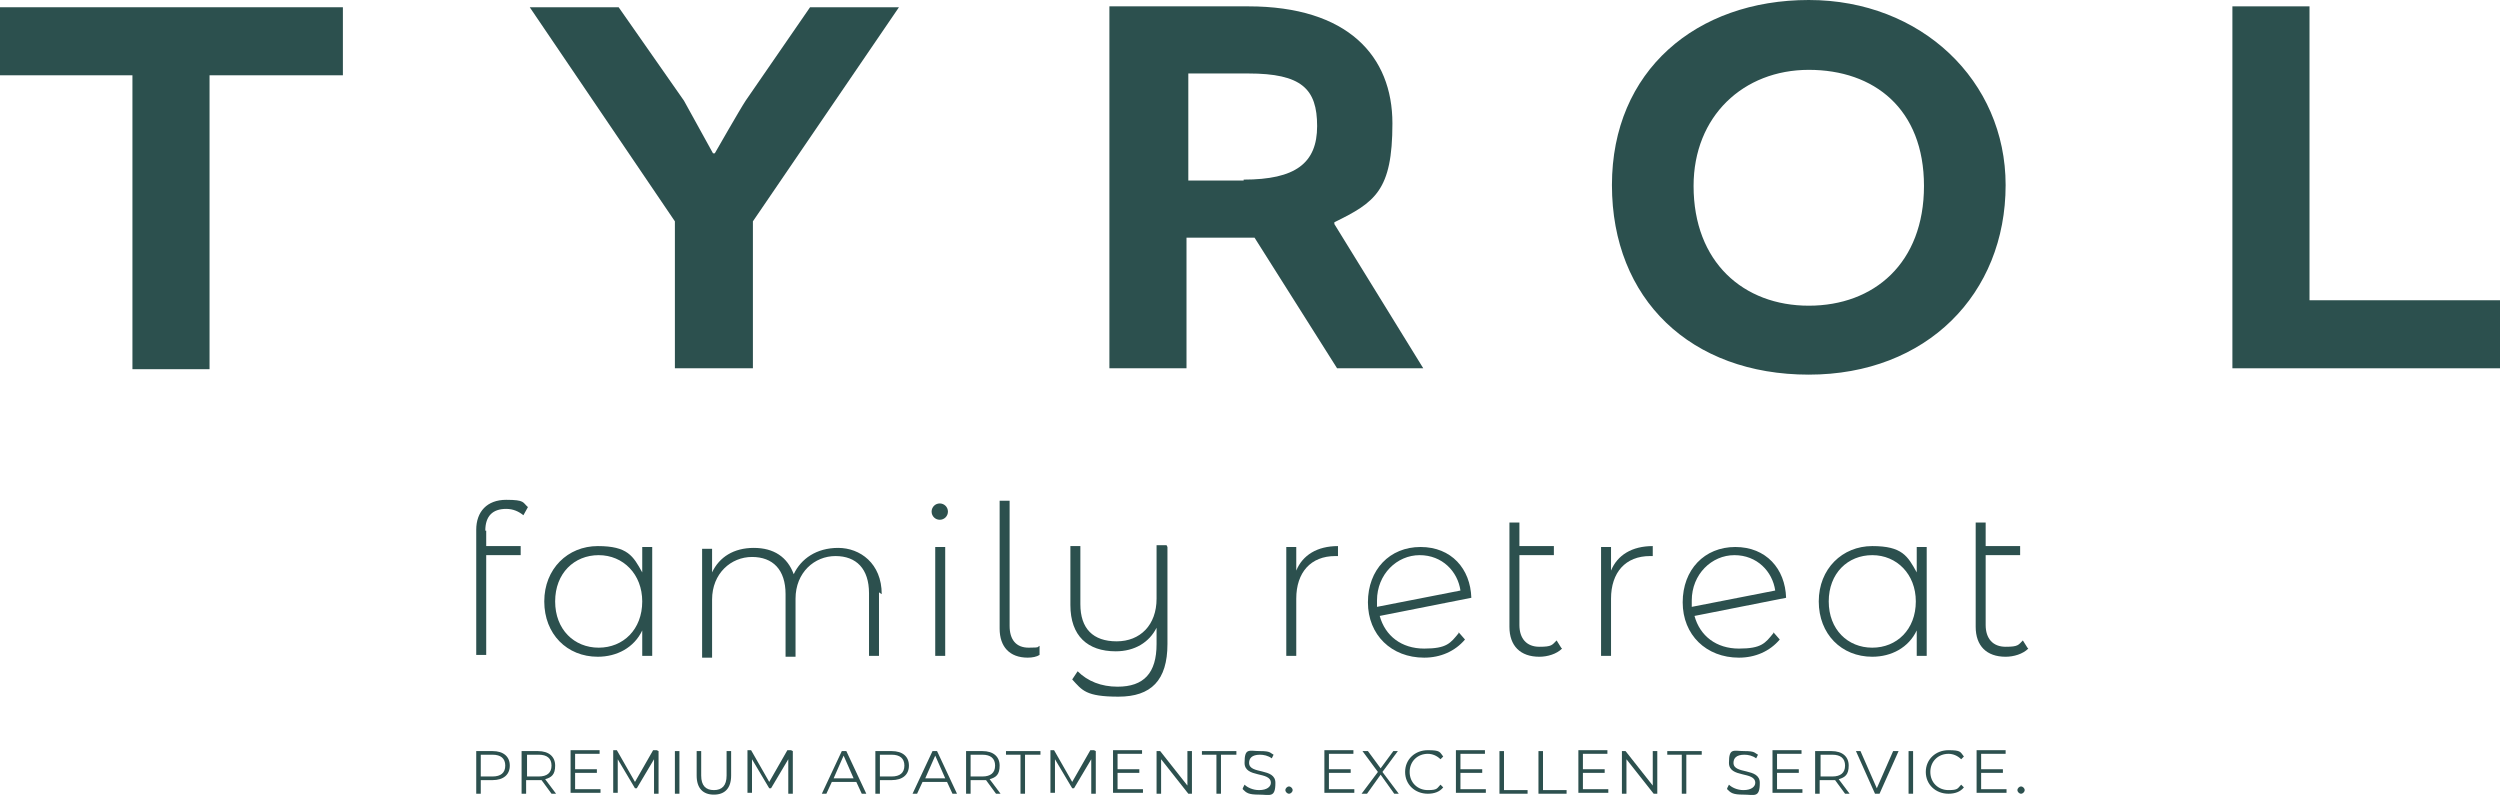 <svg xmlns="http://www.w3.org/2000/svg" version="1.1" viewBox="4.3 98 275.6 87.64">
  <defs>
    <style>
      .cls-1 {
        fill: #2c504e;
      }
    </style>
  </defs>
  <!-- Generator: Adobe Illustrator 28.7.1, SVG Export Plug-In . SVG Version: 1.2.0 Build 142)  -->
  <g>
    <g id="Ebene_1">
      <g>
        <path class="cls-1" d="M60.5,182.4c0,1-.7,1.6-1.9,1.6h-1.3v1.5h-.5v-4.7h1.8c1.2,0,1.9.6,1.9,1.6ZM60,182.4c0-.8-.5-1.2-1.4-1.2h-1.3v2.4h1.3c.9,0,1.4-.4,1.4-1.2Z"/>
        <path class="cls-1" d="M65.1,185.5l-1.1-1.5c-.1,0-.2,0-.4,0h-1.3v1.5h-.5v-4.7h1.8c1.2,0,1.9.6,1.9,1.6s-.4,1.3-1.1,1.5l1.2,1.6h-.5ZM65.1,182.4c0-.8-.5-1.2-1.4-1.2h-1.3v2.4h1.3c.9,0,1.4-.4,1.4-1.2Z"/>
        <path class="cls-1" d="M70.5,185v.4h-3.3v-4.7h3.2v.4h-2.7v1.7h2.4v.4h-2.4v1.8h2.8Z"/>
        <path class="cls-1" d="M76.9,180.8v4.7h-.5v-3.8l-1.9,3.2h-.2l-1.9-3.2v3.7h-.5v-4.7h.4l2,3.5,2-3.5h.4Z"/>
        <path class="cls-1" d="M78.7,180.8h.5v4.7h-.5v-4.7Z"/>
        <path class="cls-1" d="M81.1,183.5v-2.7h.5v2.7c0,1.1.5,1.6,1.4,1.6s1.4-.5,1.4-1.6v-2.7h.5v2.7c0,1.4-.7,2.1-1.9,2.1s-1.9-.7-1.9-2.1Z"/>
        <path class="cls-1" d="M91.7,180.8v4.7h-.5v-3.8l-1.9,3.2h-.2l-1.9-3.2v3.7h-.5v-4.7h.4l2,3.5,2-3.5h.4Z"/>
        <path class="cls-1" d="M98.6,184.2h-2.6l-.6,1.3h-.5l2.2-4.7h.5l2.2,4.7h-.5l-.6-1.3ZM98.4,183.8l-1.1-2.5-1.1,2.5h2.3Z"/>
        <path class="cls-1" d="M104.5,182.4c0,1-.7,1.6-1.9,1.6h-1.3v1.5h-.5v-4.7h1.8c1.2,0,1.9.6,1.9,1.6ZM104,182.4c0-.8-.5-1.2-1.4-1.2h-1.3v2.4h1.3c.9,0,1.4-.4,1.4-1.2Z"/>
        <path class="cls-1" d="M108.6,184.2h-2.6l-.6,1.3h-.5l2.2-4.7h.5l2.2,4.7h-.5l-.6-1.3ZM108.5,183.8l-1.1-2.5-1.1,2.5h2.3Z"/>
        <path class="cls-1" d="M114.1,185.5l-1.1-1.5c-.1,0-.2,0-.4,0h-1.3v1.5h-.5v-4.7h1.8c1.2,0,1.9.6,1.9,1.6s-.4,1.3-1.1,1.5l1.2,1.6h-.5ZM114,182.4c0-.8-.5-1.2-1.4-1.2h-1.3v2.4h1.3c.9,0,1.4-.4,1.4-1.2Z"/>
        <path class="cls-1" d="M116.9,181.2h-1.7v-.4h3.8v.4h-1.7v4.3h-.5v-4.3Z"/>
        <path class="cls-1" d="M125.1,180.8v4.7h-.5v-3.8l-1.9,3.2h-.2l-1.9-3.2v3.7h-.5v-4.7h.4l2,3.5,2-3.5h.4Z"/>
        <path class="cls-1" d="M130.3,185v.4h-3.3v-4.7h3.2v.4h-2.7v1.7h2.4v.4h-2.4v1.8h2.8Z"/>
        <path class="cls-1" d="M135.7,180.8v4.7h-.4l-3-3.8v3.8h-.5v-4.7h.4l3,3.8v-3.8h.5Z"/>
        <path class="cls-1" d="M138.5,181.2h-1.7v-.4h3.8v.4h-1.7v4.3h-.5v-4.3Z"/>
        <path class="cls-1" d="M141.3,184.9l.2-.4c.3.3.9.6,1.6.6.9,0,1.3-.4,1.3-.8,0-1.3-2.9-.5-2.9-2.2s.5-1.3,1.7-1.3,1.1.2,1.5.4l-.2.4c-.4-.3-.9-.4-1.3-.4-.9,0-1.2.4-1.2.9,0,1.3,2.9.5,2.9,2.2s-.6,1.3-1.8,1.3-1.4-.2-1.8-.6Z"/>
        <path class="cls-1" d="M146,185.1c0-.2.2-.4.4-.4s.4.2.4.4-.2.4-.4.4-.4-.2-.4-.4Z"/>
        <path class="cls-1" d="M153.6,185v.4h-3.3v-4.7h3.2v.4h-2.7v1.7h2.4v.4h-2.4v1.8h2.8Z"/>
        <path class="cls-1" d="M158,185.5l-1.5-2.1-1.5,2.1h-.6l1.8-2.4-1.7-2.3h.6l1.4,1.9,1.4-1.9h.5l-1.7,2.3,1.8,2.4h-.6Z"/>
        <path class="cls-1" d="M159.2,183.1c0-1.4,1.1-2.4,2.5-2.4s1.3.2,1.7.7l-.3.3c-.4-.4-.9-.6-1.4-.6-1.1,0-2,.8-2,2s.9,2,2,2,1-.2,1.4-.6l.3.3c-.4.5-1,.7-1.7.7-1.4,0-2.5-1-2.5-2.4Z"/>
        <path class="cls-1" d="M168.1,185v.4h-3.3v-4.7h3.2v.4h-2.7v1.7h2.4v.4h-2.4v1.8h2.8Z"/>
        <path class="cls-1" d="M169.6,180.8h.5v4.3h2.6v.4h-3.1v-4.7Z"/>
        <path class="cls-1" d="M173.9,180.8h.5v4.3h2.6v.4h-3.1v-4.7Z"/>
        <path class="cls-1" d="M181.6,185v.4h-3.3v-4.7h3.2v.4h-2.7v1.7h2.4v.4h-2.4v1.8h2.8Z"/>
        <path class="cls-1" d="M187,180.8v4.7h-.4l-3-3.8v3.8h-.5v-4.7h.4l3,3.8v-3.8h.5Z"/>
        <path class="cls-1" d="M189.8,181.2h-1.7v-.4h3.8v.4h-1.7v4.3h-.5v-4.3Z"/>
        <path class="cls-1" d="M194.7,184.9l.2-.4c.3.3.9.6,1.6.6.9,0,1.3-.4,1.3-.8,0-1.3-2.9-.5-2.9-2.2s.5-1.3,1.7-1.3,1.1.2,1.5.4l-.2.4c-.4-.3-.9-.4-1.3-.4-.9,0-1.2.4-1.2.9,0,1.3,2.9.5,2.9,2.2s-.6,1.3-1.8,1.3-1.4-.2-1.8-.6Z"/>
        <path class="cls-1" d="M203,185v.4h-3.3v-4.7h3.2v.4h-2.7v1.7h2.4v.4h-2.4v1.8h2.8Z"/>
        <path class="cls-1" d="M207.7,185.5l-1.1-1.5c-.1,0-.2,0-.4,0h-1.3v1.5h-.5v-4.7h1.8c1.2,0,1.9.6,1.9,1.6s-.4,1.3-1.1,1.5l1.2,1.6h-.5ZM207.7,182.4c0-.8-.5-1.2-1.4-1.2h-1.3v2.4h1.3c.9,0,1.4-.4,1.4-1.2Z"/>
        <path class="cls-1" d="M213.6,180.8l-2.1,4.7h-.5l-2.1-4.7h.5l1.8,4.1,1.8-4.1h.5Z"/>
        <path class="cls-1" d="M214.7,180.8h.5v4.7h-.5v-4.7Z"/>
        <path class="cls-1" d="M216.6,183.1c0-1.4,1.1-2.4,2.5-2.4s1.3.2,1.7.7l-.3.3c-.4-.4-.9-.6-1.4-.6-1.1,0-2,.8-2,2s.9,2,2,2,1-.2,1.4-.6l.3.3c-.4.5-1,.7-1.7.7-1.4,0-2.5-1-2.5-2.4Z"/>
        <path class="cls-1" d="M225.5,185v.4h-3.3v-4.7h3.2v.4h-2.7v1.7h2.4v.4h-2.4v1.8h2.8Z"/>
        <path class="cls-1" d="M226.7,185.1c0-.2.2-.4.4-.4s.4.2.4.4-.2.4-.4.4-.4-.2-.4-.4Z"/>
        <path class="cls-1" d="M19,106.3H4.3v-7.5h37.8v7.5h-14.7v32.4h-8.5v-32.4Z"/>
        <path class="cls-1" d="M87.2,138.6h-8.5v-16.2l-16-23.6h9.8l7.2,10.3c.5.9,3.2,5.8,3.2,5.8h.2s2.8-4.9,3.4-5.8l7.1-10.3h9.8l-16.1,23.6v16.2Z"/>
        <path class="cls-1" d="M126.7,98.7h15.2c11,0,15.9,5.5,15.9,12.9s-1.9,8.7-6.4,10.9v.2l9.8,15.9h-9.5l-9.1-14.4h-7.5v14.4h-8.5v-39.9ZM141.4,117.8c5.7,0,8.1-1.8,8.1-5.9s-1.7-5.8-7.6-5.8h-6.6v11.8h6.1Z"/>
        <path class="cls-1" d="M225.4,118.4c0,12-8.7,20.9-21.7,20.9s-21.7-8.3-21.7-20.9,9.3-20.4,21.7-20.4,21.7,8.9,21.7,20.4ZM191,118.5c0,8.4,5.5,13.2,12.7,13.2s12.7-4.7,12.7-13.2-5.5-12.8-12.7-12.8-12.7,5.1-12.7,12.8Z"/>
        <path class="cls-1" d="M258.9,98.7v32.4h21v7.5h-29.5v-39.9h8.5Z"/>
        <path class="cls-1" d="M57.9,156.5v1.7h3.8v1h-3.8v11h-1.1v-13.8c0-2,1.2-3.3,3.3-3.3s1.8.3,2.4.8l-.5.9c-.5-.4-1.1-.7-1.9-.7-1.5,0-2.3.8-2.3,2.4Z"/>
        <path class="cls-1" d="M76.2,158.3v12h-1.1v-2.8c-.9,1.9-2.8,2.9-4.9,2.9-3.4,0-5.9-2.5-5.9-6.1s2.6-6.1,5.9-6.1,3.9,1.1,4.9,2.9v-2.8h1.1ZM75.1,164.3c0-3-2.1-5.1-4.8-5.1s-4.8,2-4.8,5.1,2.1,5.1,4.8,5.1,4.8-2,4.8-5.1Z"/>
        <path class="cls-1" d="M101.2,163.3v7h-1.1v-6.9c0-2.7-1.4-4.1-3.7-4.1s-4.4,1.8-4.4,4.7v6.4h-1.1v-6.9c0-2.7-1.4-4.1-3.7-4.1s-4.4,1.8-4.4,4.7v6.4h-1.1v-12h1.1v2.6c.8-1.7,2.4-2.7,4.6-2.7s3.7,1,4.4,2.9c.8-1.7,2.5-2.9,4.9-2.9s4.8,1.7,4.8,5.1Z"/>
        <path class="cls-1" d="M107,154.4c0-.5.4-.9.9-.9s.9.4.9.9-.4.9-.9.9-.9-.4-.9-.9ZM107.4,158.3h1.1v12h-1.1v-12Z"/>
        <path class="cls-1" d="M114.5,167.1v-13.9h1.1v13.8c0,1.5.7,2.4,2.1,2.4s.9-.1,1.2-.2v1c-.3.2-.8.3-1.3.3-2,0-3.1-1.2-3.1-3.2Z"/>
        <path class="cls-1" d="M133,158.3v10.7c0,4-1.8,5.8-5.4,5.8s-4-.7-5.1-1.9l.6-.9c1.1,1.1,2.6,1.7,4.4,1.7,2.9,0,4.3-1.5,4.3-4.7v-1.8c-.8,1.6-2.4,2.6-4.5,2.6-3.1,0-5-1.7-5-5.1v-6.5h1.1v6.4c0,2.7,1.4,4.1,4,4.1s4.4-1.8,4.4-4.7v-5.9h1.1Z"/>
        <path class="cls-1" d="M151.8,158.2v1.1c0,0-.2,0-.3,0-2.7,0-4.3,1.8-4.3,4.7v6.3h-1.1v-12h1.1v2.6c.7-1.7,2.3-2.7,4.6-2.7Z"/>
        <path class="cls-1" d="M165.1,167.7l.7.8c-1.1,1.3-2.7,2-4.5,2-3.6,0-6.2-2.5-6.2-6.1s2.4-6.1,5.8-6.1,5.5,2.4,5.6,5.6l-10.1,2c.6,2.2,2.4,3.6,4.9,3.6s2.9-.6,3.8-1.7ZM156.1,164.2c0,.2,0,.5,0,.7l9.2-1.8c-.3-2.1-2-3.9-4.5-3.9s-4.7,2.1-4.7,5Z"/>
        <path class="cls-1" d="M176.5,169.5c-.6.6-1.6.9-2.5.9-2.1,0-3.3-1.2-3.3-3.3v-11.5h1.1v2.6h3.8v1h-3.8v7.7c0,1.5.8,2.4,2.2,2.4s1.4-.2,1.9-.7l.5.8Z"/>
        <path class="cls-1" d="M186.5,158.2v1.1c0,0-.2,0-.3,0-2.7,0-4.3,1.8-4.3,4.7v6.3h-1.1v-12h1.1v2.6c.7-1.7,2.3-2.7,4.6-2.7Z"/>
        <path class="cls-1" d="M199.8,167.7l.7.8c-1.1,1.3-2.7,2-4.5,2-3.6,0-6.2-2.5-6.2-6.1s2.4-6.1,5.8-6.1,5.5,2.4,5.6,5.6l-10.1,2c.6,2.2,2.4,3.6,4.9,3.6s2.9-.6,3.8-1.7ZM190.8,164.2c0,.2,0,.5,0,.7l9.2-1.8c-.3-2.1-2-3.9-4.5-3.9s-4.7,2.1-4.7,5Z"/>
        <path class="cls-1" d="M216.7,158.3v12h-1.1v-2.8c-.9,1.9-2.8,2.9-4.9,2.9-3.4,0-5.9-2.5-5.9-6.1s2.6-6.1,5.9-6.1,3.9,1.1,4.9,2.9v-2.8h1.1ZM215.5,164.3c0-3-2.1-5.1-4.8-5.1s-4.8,2-4.8,5.1,2.1,5.1,4.8,5.1,4.8-2,4.8-5.1Z"/>
        <path class="cls-1" d="M227.9,169.5c-.6.6-1.6.9-2.5.9-2.1,0-3.3-1.2-3.3-3.3v-11.5h1.1v2.6h3.8v1h-3.8v7.7c0,1.5.8,2.4,2.2,2.4s1.4-.2,1.9-.7l.5.8Z"/>
      </g>
    </g>
  </g>
</svg>